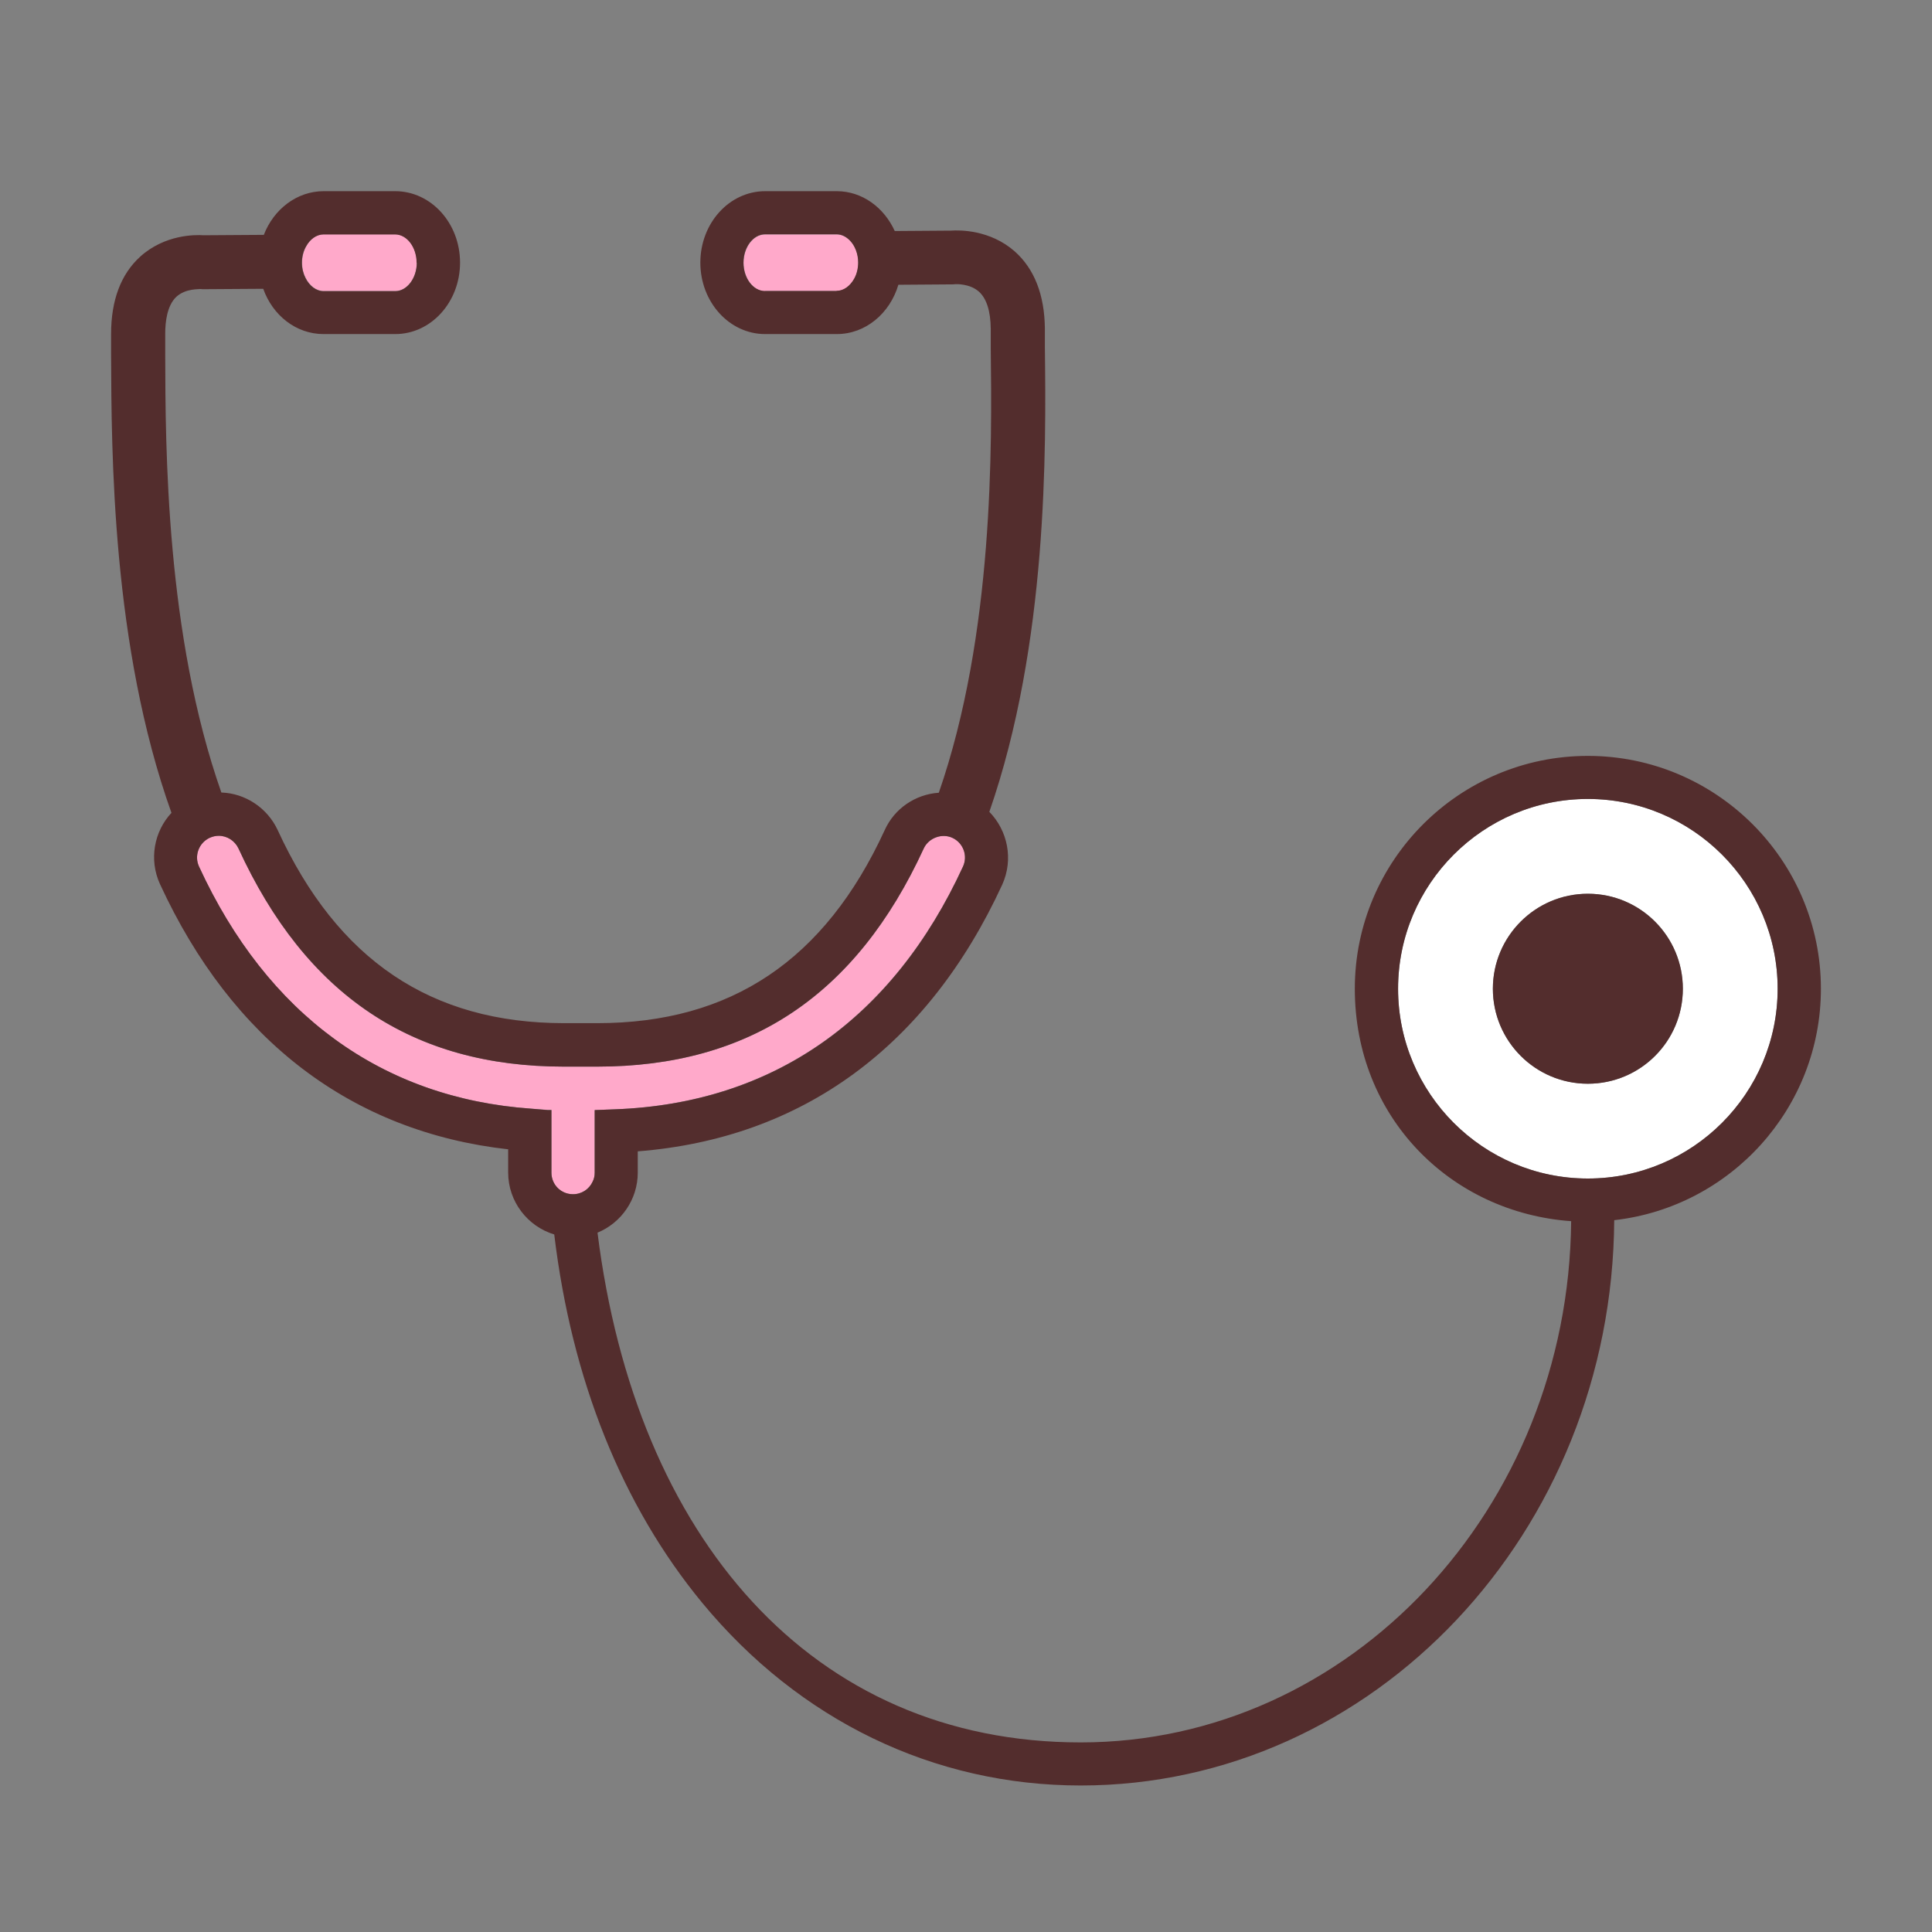 <?xml version="1.0" encoding="UTF-8"?>
<svg id="_x30_1" xmlns="http://www.w3.org/2000/svg" version="1.1" viewBox="0 0 96 96">
  <rect x="0" y="0" width="96" height="96" fill="#808080" stroke="none"/>
  <!-- Generator: Adobe Illustrator 29.5.0, SVG Export Plug-In . SVG Version: 2.1.0 Build 137)  -->
  <defs>
    <style>
      .st0 {
        fill: #fff;
      }

      .st1 {
        fill: #ffa9ca;
      }

      .st2 {
        fill: #532d2d;
      }
    </style>
  </defs>
  <path class="st0" d="M78.9,39.7c5.2,0,9.43,4.23,9.43,9.43s-4.23,9.43-9.43,9.43-9.43-4.23-9.43-9.43,4.23-9.43,9.43-9.43ZM83.62,49.13c0-2.6-2.11-4.72-4.72-4.72s-4.72,2.12-4.72,4.72,2.11,4.72,4.72,4.72,4.72-2.11,4.72-4.72Z"/>
  <g>
    <path class="st1" d="M38.02,14.46h3.56c.35,0,.67-.24.87-.6.13-.23.2-.51.2-.81,0-.43-.16-.83-.4-1.08-.19-.2-.42-.32-.67-.32h-3.56c-.59,0-1.07.64-1.07,1.41s.49,1.41,1.07,1.41Z"/>
    <path class="st1" d="M47.32,41.63c-.53-.24-1.18.01-1.42.53-3.35,7.3-8.66,10.84-16.23,10.84h-1.65c-7.53,0-12.82-3.54-16.17-10.84-.18-.38-.56-.63-.98-.63-.16,0-.31.03-.45.1-.54.25-.78.89-.53,1.43,3.38,7.35,9.09,11.51,16.51,12.03l.82.06h.18v3.12c0,.6.48,1.07,1.07,1.07.44,0,.81-.26.98-.63.06-.13.1-.28.1-.44v-3.11l1.03-.04c7.81-.3,13.77-4.47,17.27-12.06.25-.54.02-1.18-.53-1.43Z"/>
    <path class="st1" d="M16.08,14.46h3.56c.59,0,1.07-.64,1.07-1.41s-.49-1.41-1.07-1.41h-3.56c-.35,0-.67.24-.86.59-.13.23-.21.52-.21.82,0,.28.06.54.18.76.19.39.53.65.9.65Z"/>
  </g>
  <g>
    <path class="st2" d="M83.62,49.13c0-2.6-2.11-4.72-4.72-4.72s-4.72,2.12-4.72,4.72,2.11,4.72,4.72,4.72,4.72-2.11,4.72-4.72Z"/>
    <path class="st2" d="M25.25,57.13v1.13c0,1.45.97,2.68,2.29,3.08.87,7.23,3.37,13.47,7.35,18.3,4.83,5.85,11.51,9.08,18.81,9.08,14.55,0,26.41-12.58,26.51-28.09,5.77-.65,10.27-5.56,10.27-11.5,0-6.38-5.2-11.57-11.58-11.57s-11.58,5.19-11.58,11.57,4.75,11.12,10.75,11.55c-.13,14.3-11.01,25.9-24.37,25.9s-22.11-10.16-24.01-25.33c1.17-.48,2-1.64,2-2.98v-1.06c8.16-.64,14.4-5.2,18.11-13.25.57-1.26.27-2.69-.64-3.62,2.91-8.37,2.82-18.05,2.76-23.04v-.98c-.02-1.67-.52-2.96-1.5-3.83-1.23-1.08-2.74-1.06-3.16-1.03l-2.8.02c-.53-1.17-1.62-1.98-2.88-1.98h-3.56c-1.78,0-3.22,1.59-3.22,3.55s1.44,3.55,3.22,3.55h3.56c1.43,0,2.64-1.03,3.06-2.45l2.69-.02s.1,0,.15-.01c0,0,.7-.04,1.16.37.38.34.58.96.59,1.84v.99c.06,4.8.16,14.17-2.58,22.07-1.17.08-2.21.79-2.69,1.86-2.97,6.46-7.64,9.59-14.28,9.59h-1.65c-6.6,0-11.26-3.13-14.23-9.59-.51-1.1-1.6-1.83-2.8-1.87-2.75-7.82-2.78-17.05-2.79-21.81v-.98c0-.6.09-1.4.55-1.84.23-.21.52-.31.76-.35.23-.04.41-.03.41-.04.05,0,.1.01.15.01l3-.02c.47,1.32,1.63,2.25,3,2.25h3.56c1.78,0,3.22-1.59,3.22-3.55s-1.44-3.55-3.22-3.55h-3.56c-1.33,0-2.48.9-2.97,2.17l-2.99.02c-.42-.03-1.93-.04-3.15,1.06-.97.88-1.45,2.18-1.45,3.85v.97c.02,4.95.04,14.53,3,22.82-.86.92-1.13,2.32-.57,3.54,3.58,7.77,9.54,12.31,17.31,13.18ZM69.47,49.13c0-5.2,4.23-9.43,9.43-9.43s9.43,4.23,9.43,9.43-4.23,9.43-9.43,9.43-9.43-4.23-9.43-9.43ZM41.57,14.46h-3.56c-.59,0-1.07-.64-1.07-1.41s.49-1.41,1.07-1.41h3.56c.25,0,.48.12.67.32.24.25.4.65.4,1.08,0,.3-.07.58-.2.81-.2.36-.52.6-.87.6ZM20.71,13.06c0,.76-.49,1.41-1.07,1.41h-3.56c-.37,0-.7-.26-.9-.65-.11-.22-.18-.48-.18-.76,0-.3.07-.59.21-.82.19-.35.52-.59.86-.59h3.56c.59,0,1.07.64,1.07,1.41ZM11.85,42.16c3.35,7.29,8.65,10.84,16.17,10.84h1.65c7.56,0,12.87-3.54,16.23-10.84.24-.52.9-.77,1.42-.53.54.25.78.89.53,1.43-3.49,7.6-9.46,11.77-17.27,12.06l-1.03.04v3.11c0,.16-.03.31-.1.44-.17.38-.54.63-.98.63-.6,0-1.07-.48-1.07-1.07v-3.11h-.18s-.82-.07-.82-.07c-7.42-.52-13.12-4.68-16.51-12.03-.25-.54-.01-1.18.53-1.43.14-.06.29-.1.45-.1.42,0,.8.25.98.63Z"/>
  </g>
</svg>